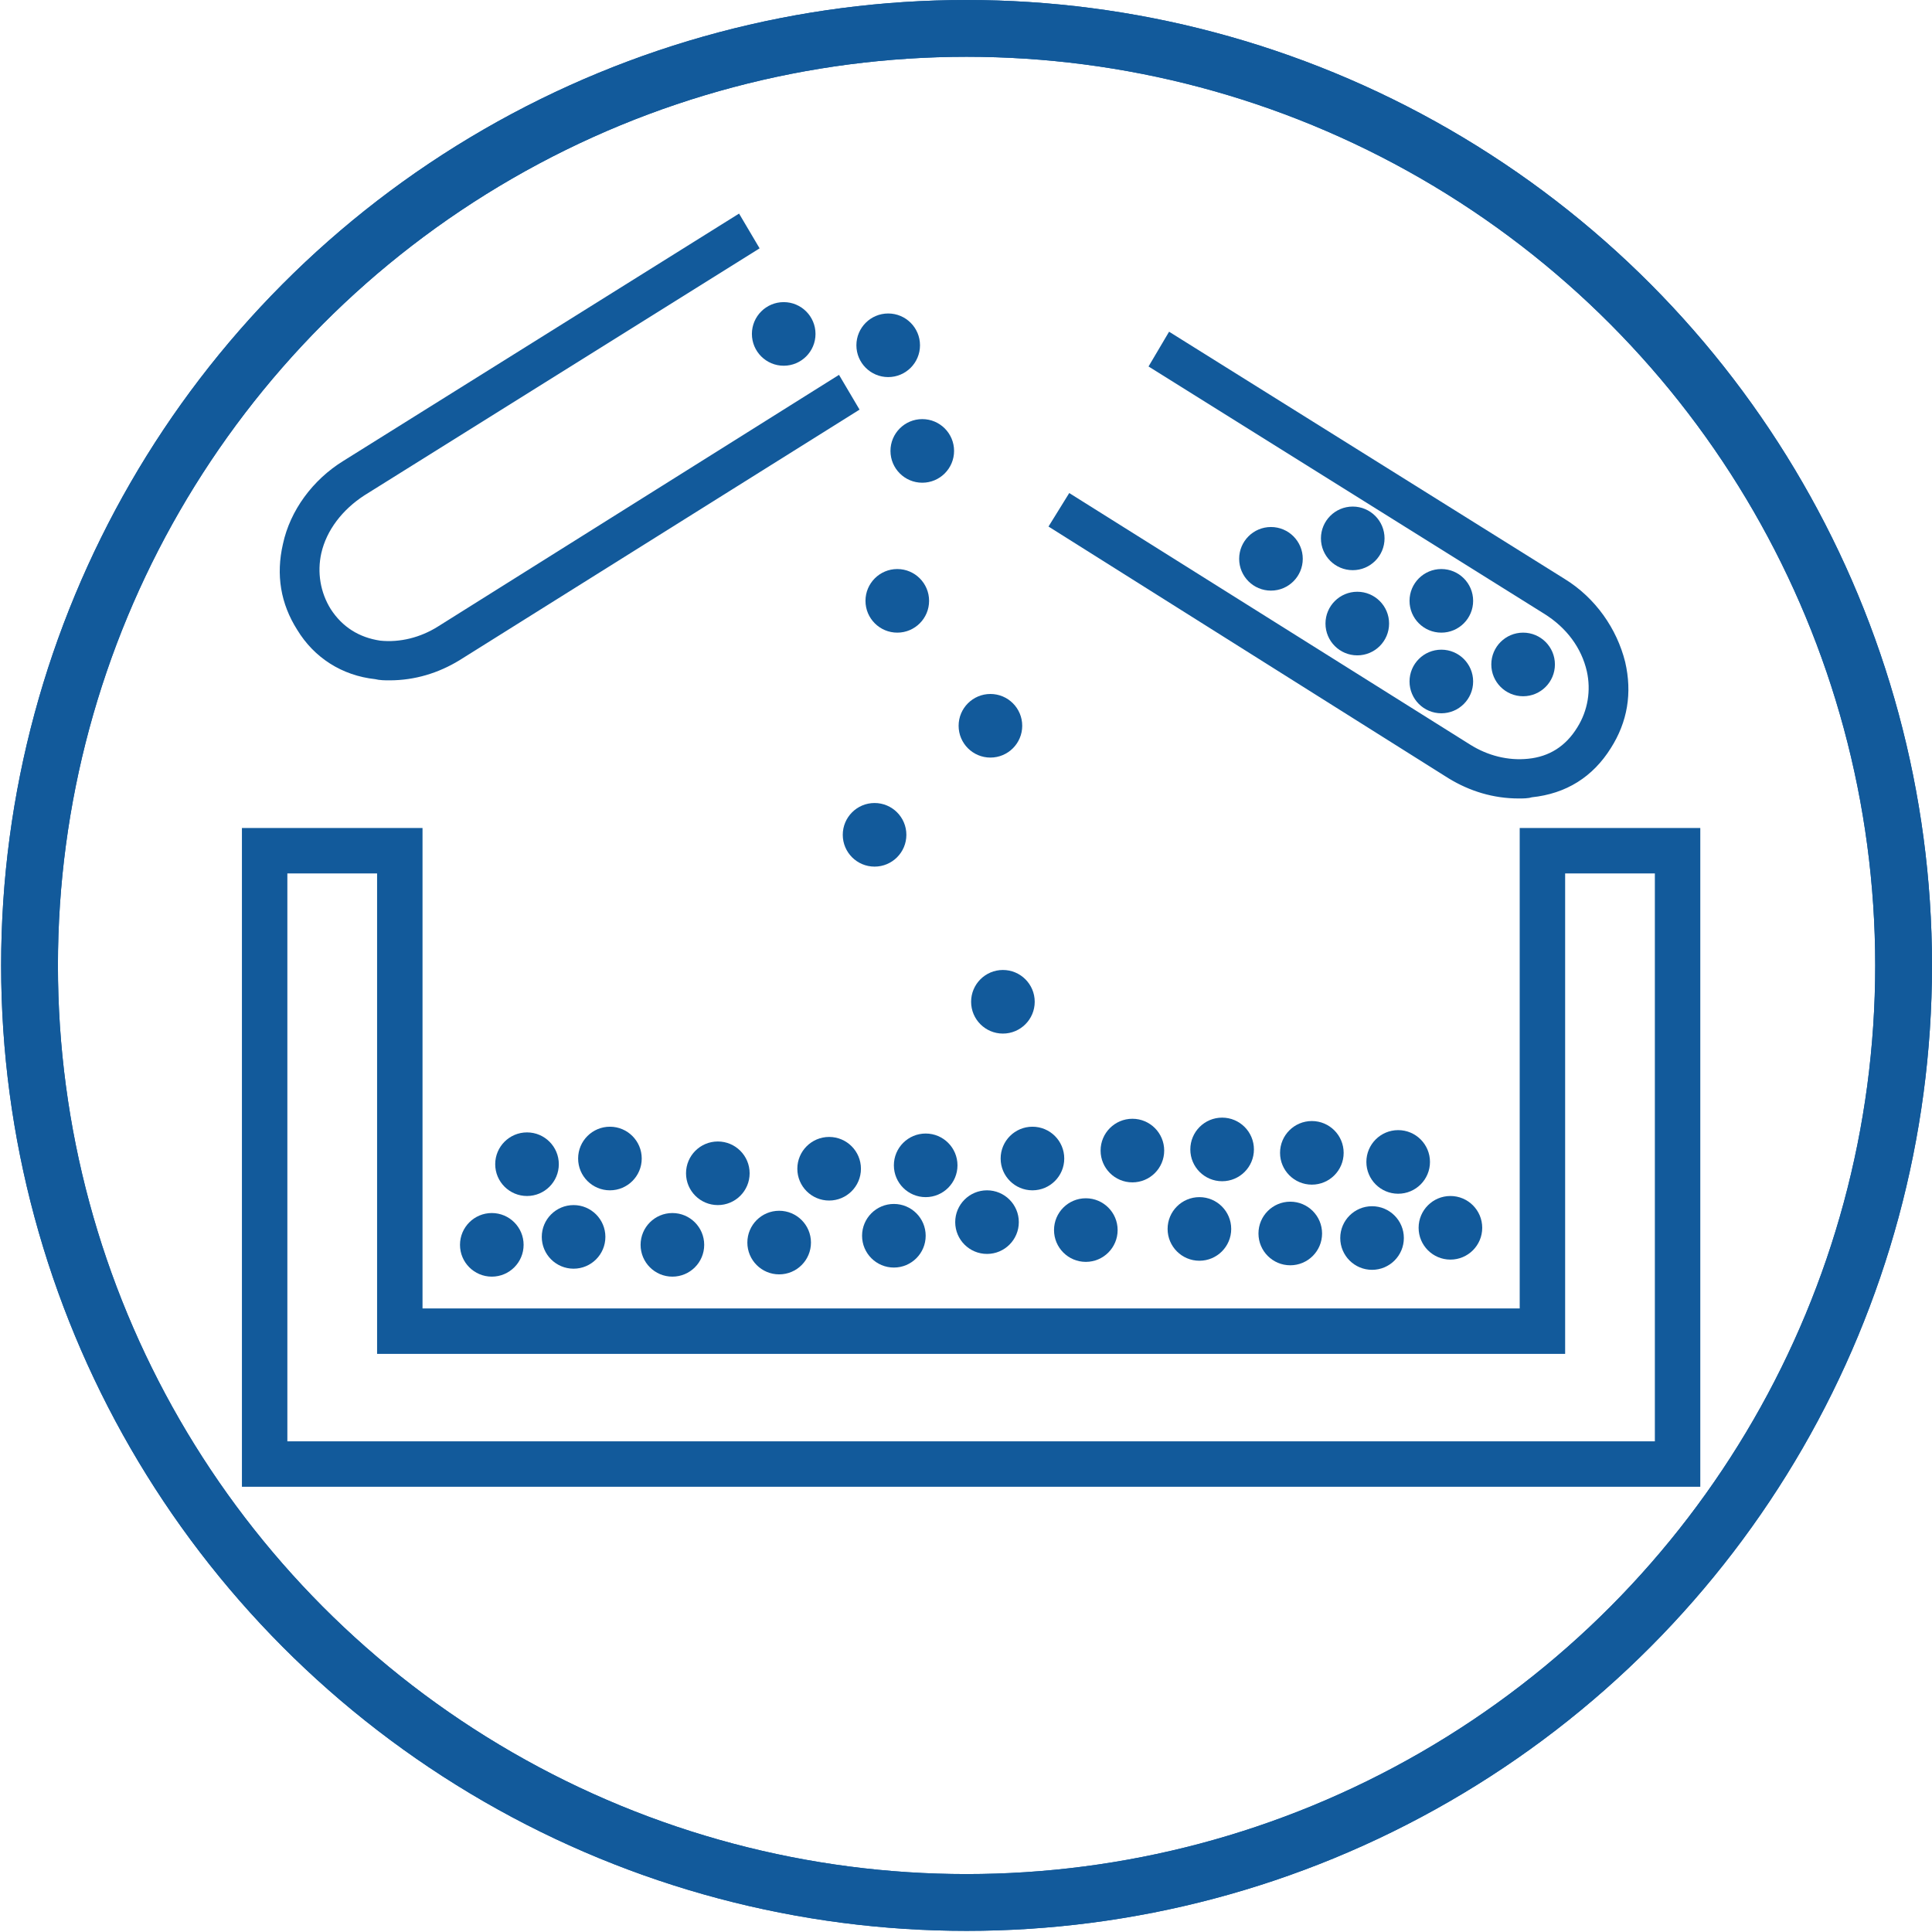 <?xml version="1.0" encoding="UTF-8"?>
<svg xmlns="http://www.w3.org/2000/svg" xmlns:xlink="http://www.w3.org/1999/xlink" version="1.1" id="Antriebs-_und_Getriebetechnik" x="0px" y="0px" viewBox="0 0 170.1 170.1" style="enable-background:new 0 0 170.1 170.1;" xml:space="preserve">
<style type="text/css">
	.st0{fill:none;stroke:#125A9B;stroke-width:5;stroke-miterlimit:10;}
	.st1{fill:none;stroke:#125A9B;stroke-width:4;stroke-miterlimit:10;}
	.st2{fill:#125A9B;stroke:#125A9B;stroke-miterlimit:10;}
	.st3{fill:#125A9B;}
</style>
<circle class="st0" cx="85.1" cy="85" r="82.5"></circle>
<circle class="st0" cx="85.1" cy="85" r="82.5"></circle>
<polygon class="st1" points="147.7,128.9 23.3,128.9 23.3,74.9 35.2,74.9 35.2,117.2 135.8,117.2 135.8,74.9 147.7,74.9 "></polygon>
<path class="st2" d="M34.3,59.4c-0.4,0-0.8,0-1.2-0.1c-2.8-0.3-5.1-1.8-6.5-4.1c-1.4-2.2-1.8-4.6-1.2-7.2c0.6-2.8,2.5-5.4,5.1-7  l34.4-21.5l1.3,2.2L31.8,43.2c-2,1.3-3.5,3.2-4,5.4c-0.4,1.8-0.1,3.7,0.9,5.3c1.1,1.7,2.7,2.7,4.7,3c1.9,0.2,3.8-0.3,5.4-1.3  l34.9-21.9l1.3,2.2L40.2,57.7C38.4,58.8,36.4,59.4,34.3,59.4z"></path>
<path class="st2" d="M133.7,69.8c-2.1,0-4.1-0.6-5.9-1.7L93,46.2l1.3-2.1L129.2,66c1.6,1,3.5,1.5,5.4,1.3c2-0.2,3.6-1.2,4.7-3  c1-1.6,1.3-3.5,0.9-5.3c-0.5-2.2-1.9-4.1-4-5.4l-34.4-21.5l1.3-2.2l34.4,21.5c2.6,1.6,4.4,4.2,5.1,7c0.6,2.6,0.2,5-1.2,7.2  c-1.5,2.4-3.7,3.8-6.6,4.1C134.5,69.8,134.1,69.8,133.7,69.8z"></path>
<circle class="st3" cx="77" cy="73.5" r="2.8"></circle>
<circle class="st3" cx="99.7" cy="101.3" r="2.8"></circle>
<circle class="st3" cx="73" cy="102.9" r="2.8"></circle>
<circle class="st3" cx="68.6" cy="109.4" r="2.8"></circle>
<circle class="st3" cx="78.7" cy="108.8" r="2.8"></circle>
<circle class="st3" cx="86.9" cy="107.6" r="2.8"></circle>
<circle class="st3" cx="95.6" cy="108.3" r="2.8"></circle>
<circle class="st3" cx="105.6" cy="108.2" r="2.8"></circle>
<circle class="st3" cx="113.6" cy="108.6" r="2.8"></circle>
<circle class="st3" cx="120.8" cy="109" r="2.8"></circle>
<circle class="st3" cx="127.7" cy="108.1" r="2.8"></circle>
<circle class="st3" cx="123.1" cy="102.3" r="2.8"></circle>
<circle class="st3" cx="115.5" cy="101.5" r="2.8"></circle>
<circle class="st3" cx="107.6" cy="101.2" r="2.8"></circle>
<circle class="st3" cx="88.3" cy="88.2" r="2.8"></circle>
<circle class="st3" cx="90.9" cy="102" r="2.8"></circle>
<circle class="st3" cx="81.5" cy="102.6" r="2.8"></circle>
<circle class="st3" cx="46.4" cy="102.5" r="2.8"></circle>
<circle class="st3" cx="50.5" cy="108.9" r="2.8"></circle>
<circle class="st3" cx="43.3" cy="109.6" r="2.8"></circle>
<circle class="st3" cx="59.2" cy="109.6" r="2.8"></circle>
<circle class="st3" cx="63.2" cy="103.3" r="2.8"></circle>
<circle class="st3" cx="53.7" cy="102" r="2.8"></circle>
<circle class="st3" cx="87.2" cy="63.9" r="2.8"></circle>
<circle class="st3" cx="79" cy="52.9" r="2.8"></circle>
<circle class="st3" cx="81.2" cy="39.7" r="2.8"></circle>
<circle class="st3" cx="78.2" cy="30.4" r="2.8"></circle>
<circle class="st3" cx="69" cy="29.4" r="2.8"></circle>
<circle class="st3" cx="126.9" cy="60" r="2.8"></circle>
<circle class="st3" cx="126.9" cy="52.9" r="2.8"></circle>
<circle class="st3" cx="134.1" cy="58.5" r="2.8"></circle>
<circle class="st3" cx="119.5" cy="54.9" r="2.8"></circle>
<circle class="st3" cx="111.9" cy="49.2" r="2.8"></circle>
<circle class="st3" cx="119.1" cy="47.4" r="2.8"></circle>
</svg>
